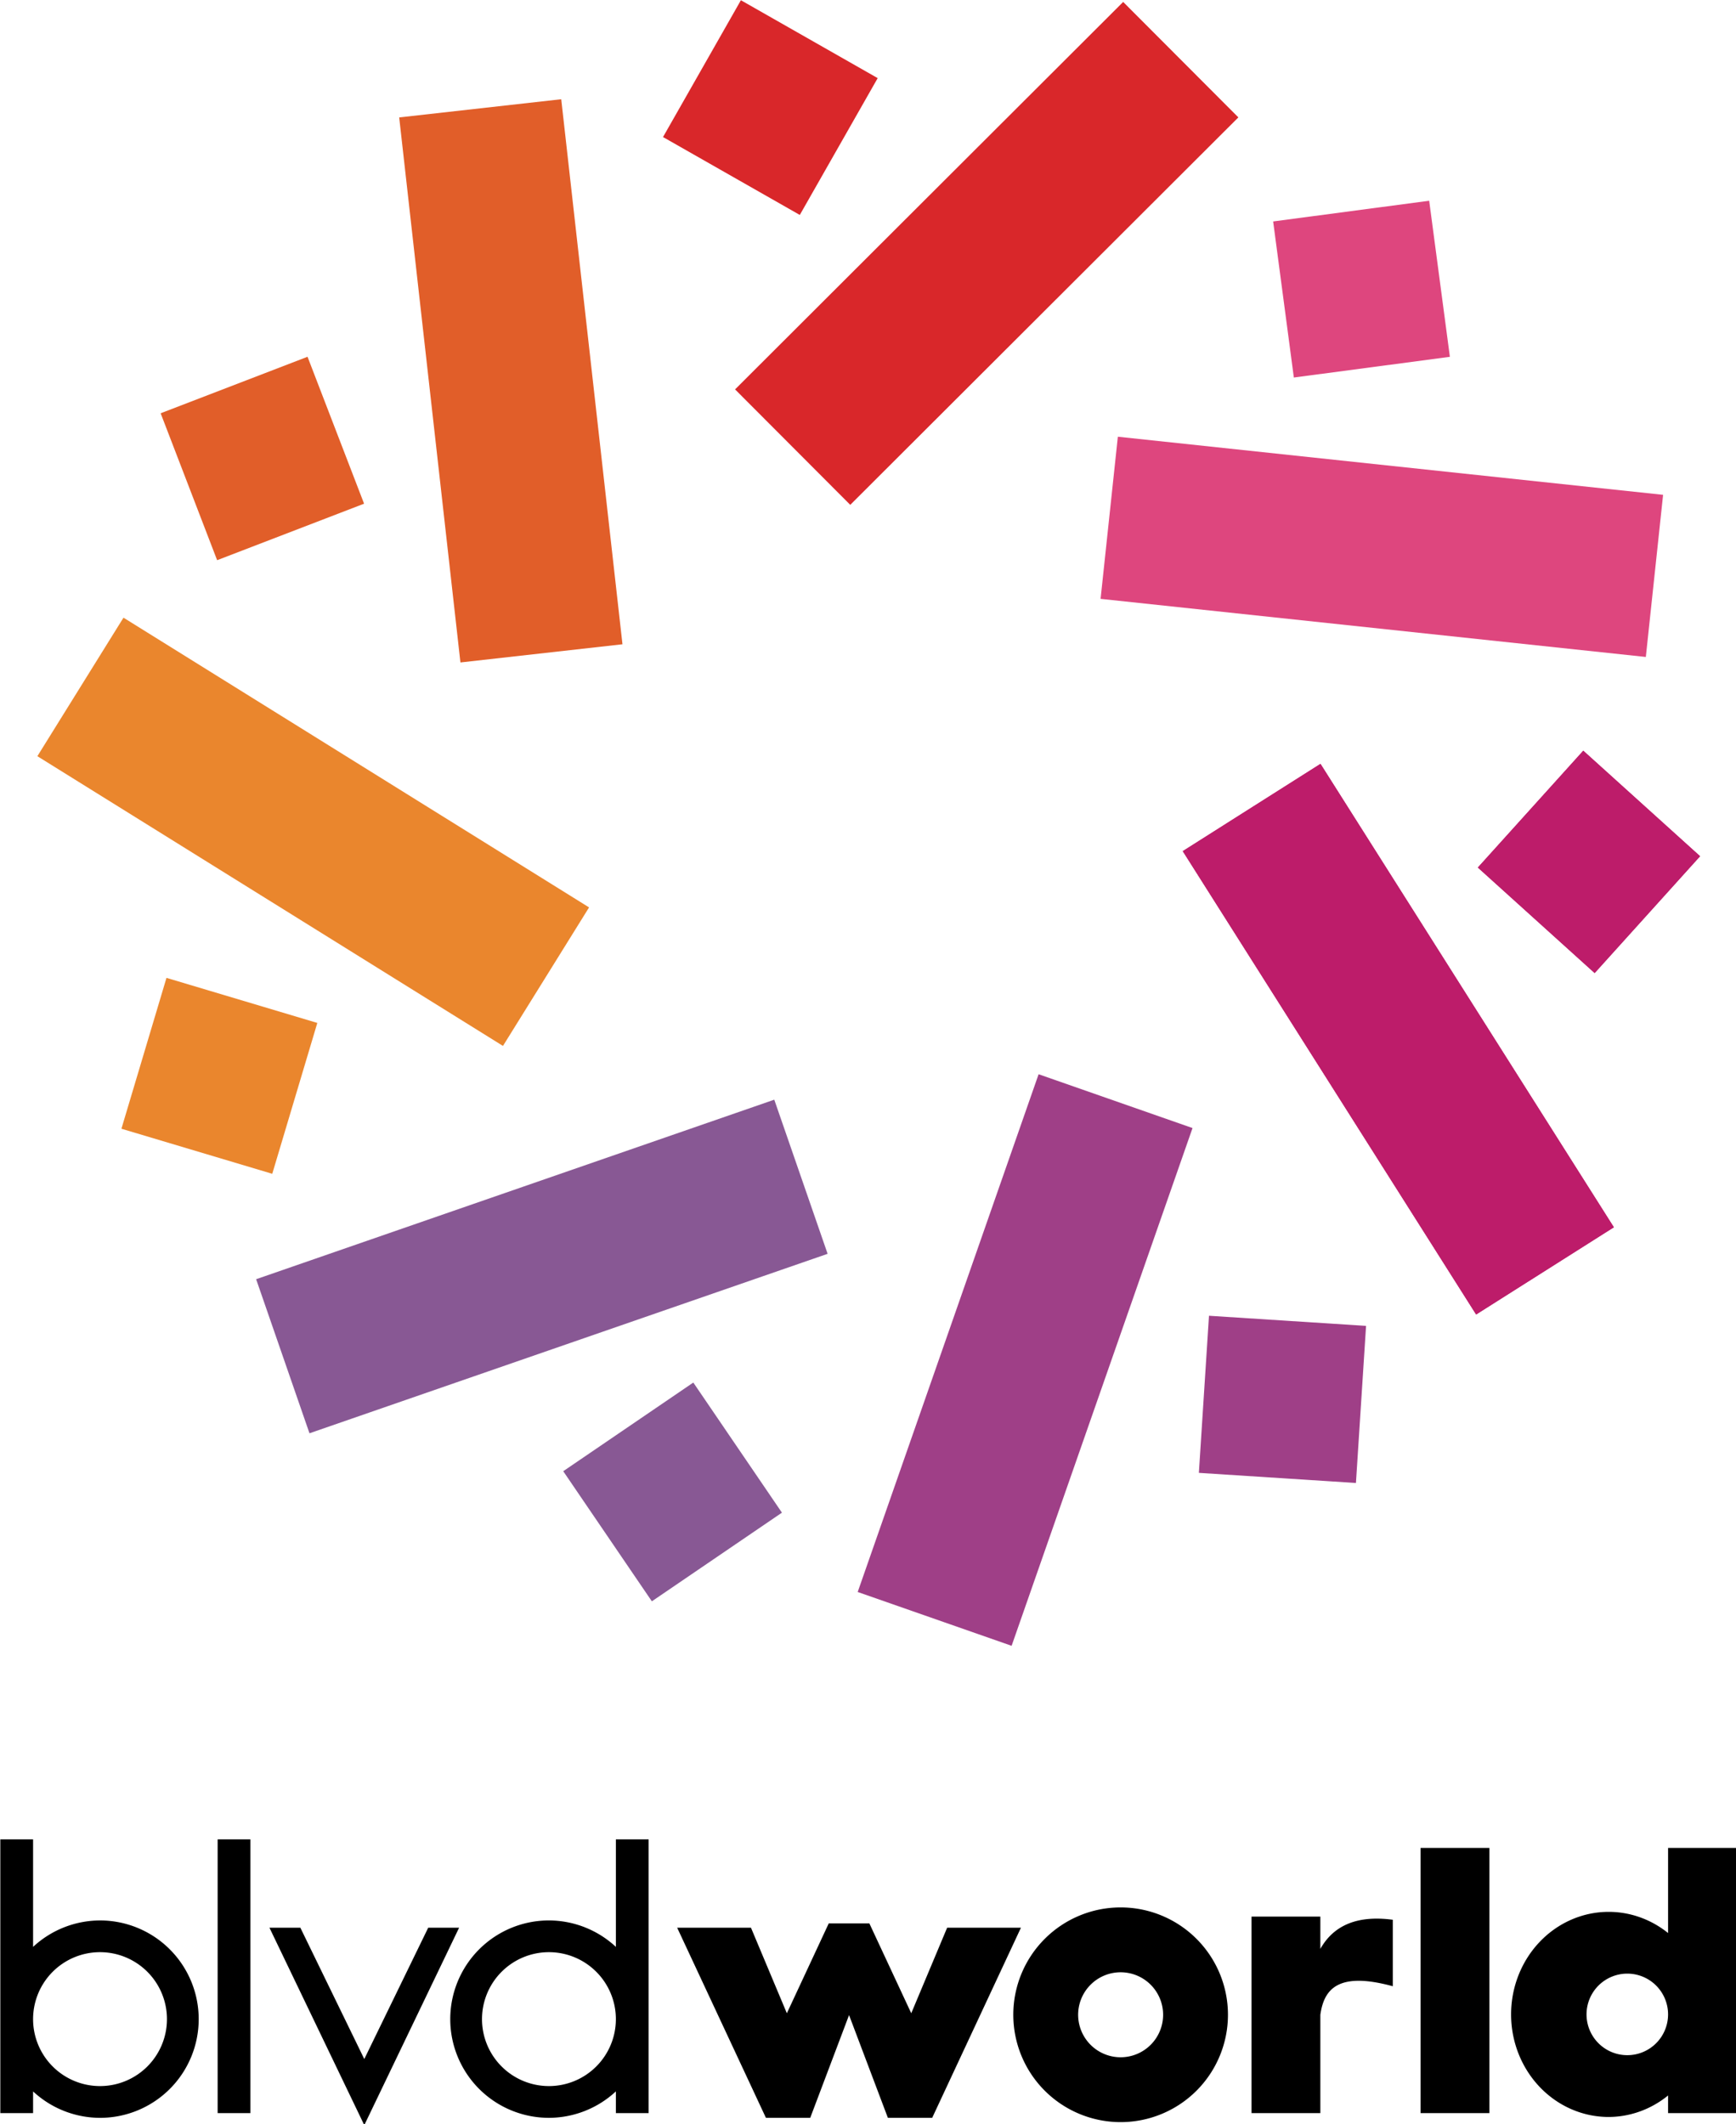 <?xml version="1.0" encoding="UTF-8" standalone="no"?> <svg xmlns:inkscape="http://www.inkscape.org/namespaces/inkscape" xmlns:sodipodi="http://sodipodi.sourceforge.net/DTD/sodipodi-0.dtd" xmlns="http://www.w3.org/2000/svg" xmlns:svg="http://www.w3.org/2000/svg" width="490.449" height="600" viewBox="0 0 129.765 158.75" version="1.1" id="svg1" xml:space="preserve" inkscape:export-filename="KINGA.svg" inkscape:export-xdpi="96" inkscape:export-ydpi="96" inkscape:version="1.3.2 (091e20e, 2023-11-25, custom)" sodipodi:docname="Kingdom_Arena_Logo.svg"><defs id="defs1"></defs><g id="g9" transform="matrix(1.137,0,0,1.137,-74.785,-34.055)"><g id="g34" transform="matrix(3.759,0,0,3.759,-374.399,-393.383)" style="display:inline"><g id="g13" style="display:inline" transform="translate(-0.007)"><path id="rect2" style="display:inline;opacity:1;fill:#d9272a;fill-opacity:1;fill-rule:evenodd;stroke-width:0;stroke-linecap:round;stroke-linejoin:round;stroke-miterlimit:0" d="m 12.5,171.593 -2.654,0.731 0.731,2.654 2.654,-0.731 z m 4.711,4.744 -9.59,2.3e-4 -1.379e-4,2.852 9.59,-2.3e-4 z" transform="rotate(-44.944)"></path><path id="path3" style="display:inline;opacity:1;fill:#bd1c6a;fill-opacity:1;fill-rule:evenodd;stroke-width:0;stroke-linecap:round;stroke-linejoin:round;stroke-miterlimit:0" d="m 144.796,125.745 -1.844,2.043 2.043,1.845 1.844,-2.043 z m -4.596,0.23 -2.409,1.526 5.131,8.102 2.409,-1.525 z"></path><path id="path4" style="display:inline;opacity:1;fill:#ea862d;fill-opacity:1;fill-rule:evenodd;stroke-width:0;stroke-linecap:round;stroke-linejoin:round;stroke-miterlimit:0" d="m 119.265,123.419 -1.506,2.422 8.143,5.066 1.506,-2.422 z m 0.752,6.298 -0.788,2.638 2.638,0.788 0.788,-2.638 z"></path><path id="path5" style="display:inline;opacity:1;fill:#e15e29;fill-opacity:1;fill-rule:evenodd;stroke-width:0;stroke-linecap:round;stroke-linejoin:round;stroke-miterlimit:0" d="m 126.921,114.354 -2.834,0.318 1.071,9.53 2.834,-0.318 z m -4.437,4.503 -2.569,0.988 0.988,2.569 2.57,-0.988 z"></path><path id="path6" style="display:inline;opacity:1;fill:#885894;fill-opacity:1;fill-rule:evenodd;stroke-width:0;stroke-linecap:round;stroke-linejoin:round;stroke-miterlimit:0" d="m 130.647,131.847 -9.062,3.139 0.933,2.694 9.062,-3.138 z m -1.416,4.946 -2.275,1.55 1.55,2.275 2.275,-1.55 z"></path><path id="path7" style="display:inline;opacity:1;fill:#de467e;fill-opacity:1;fill-rule:evenodd;stroke-width:0;stroke-linecap:round;stroke-linejoin:round;stroke-miterlimit:0" d="m 142.101,116.129 -2.729,0.362 0.362,2.729 2.729,-0.362 z m -5.445,4.126 -0.302,2.835 9.536,1.016 0.302,-2.835 z"></path><path id="path33" style="display:inline;opacity:1;fill:#bd1c6a;fill-opacity:1;fill-rule:evenodd;stroke-width:0;stroke-linecap:round;stroke-linejoin:round;stroke-miterlimit:0" d="m 144.796,125.745 -1.844,2.043 2.043,1.845 1.844,-2.043 z m -4.596,0.23 -2.409,1.526 5.131,8.102 2.409,-1.525 z"></path><path id="path34" style="display:inline;opacity:1;fill:#9f3f87;fill-opacity:1;fill-rule:evenodd;stroke-width:0;stroke-linecap:round;stroke-linejoin:round;stroke-miterlimit:0" d="m 140.997,135.802 -2.747,-0.177 -0.177,2.747 2.747,0.177 z m -3.035,-3.459 -2.692,-0.941 -3.164,9.053 2.692,0.941 z"></path></g></g><path id="rect3" style="fill:#000000;fill-opacity:1;fill-rule:evenodd;stroke-width:0.307;stroke-linecap:round;stroke-linejoin:round;stroke-miterlimit:0" d="m 65.795,150.846 v 17.993 h 2.154 v -1.426 a 6.487,6.487 0 0 0 4.401,1.737 6.487,6.487 0 0 0 6.487,-6.487 6.487,6.487 0 0 0 -6.487,-6.487 6.487,6.487 0 0 0 -4.401,1.737 v -7.066 z m 14.287,0 v 17.993 h 2.154 v -17.993 z m 26.181,0 v 7.066 a 6.487,6.487 0 0 0 -4.401,-1.737 6.487,6.487 0 0 0 -6.487,6.487 6.487,6.487 0 0 0 6.487,6.487 6.487,6.487 0 0 0 4.401,-1.737 v 1.426 h 2.154 v -17.993 z m 52.903,0.564 v 17.428 h 4.524 v -17.428 z m 16.272,0 v 5.594 a 6.417,6.741 0 0 0 -3.904,-1.393 6.417,6.741 0 0 0 -6.417,6.741 6.417,6.741 0 0 0 6.417,6.741 6.417,6.741 0 0 0 3.904,-1.413 v 1.159 h 4.524 v -17.428 z m -35.991,3.909 a 7.056,7.056 0 0 0 -7.056,7.056 7.056,7.056 0 0 0 7.056,7.056 7.056,7.056 0 0 0 7.056,-7.056 7.056,7.056 0 0 0 -7.056,-7.056 z m 8.606,0.604 v 12.915 h 4.524 v -6.457 c 0.237,-1.72 1.199,-2.853 4.763,-1.881 v -4.369 c -2.239,-0.299 -3.854,0.3 -4.763,1.915 v -2.123 z m -27.796,0.448 -2.753,5.905 -2.359,-5.622 h -4.852 l 5.835,12.496 h 2.912 l 2.553,-6.754 2.553,6.754 h 2.912 l 5.835,-12.496 h -4.852 l -2.359,5.622 -2.753,-5.905 h -1.337 z m -36.769,0.282 6.235,12.976 6.234,-12.976 h -2.031 l -4.203,8.632 -4.203,-8.632 z m -11.138,1.608 a 4.401,4.401 0 0 1 4.4,4.401 4.401,4.401 0 0 1 -4.4,4.4 4.401,4.401 0 0 1 -4.401,-4.4 4.401,4.401 0 0 1 4.401,-4.401 z m 29.512,0 a 4.401,4.401 0 0 1 4.401,4.401 4.401,4.401 0 0 1 -4.401,4.4 4.401,4.401 0 0 1 -4.4,-4.4 4.401,4.401 0 0 1 4.4,-4.401 z m 37.585,1.321 a 2.793,2.793 0 0 1 2.793,2.793 2.793,2.793 0 0 1 -2.793,2.793 2.793,2.793 0 0 1 -2.793,-2.793 2.793,2.793 0 0 1 2.793,-2.793 z m 33.31,0.089 a 2.68,2.68 0 0 1 2.68,2.68 2.68,2.68 0 0 1 -2.68,2.68 2.68,2.68 0 0 1 -2.68,-2.68 2.68,2.68 0 0 1 2.68,-2.68 z"></path></g></svg> 